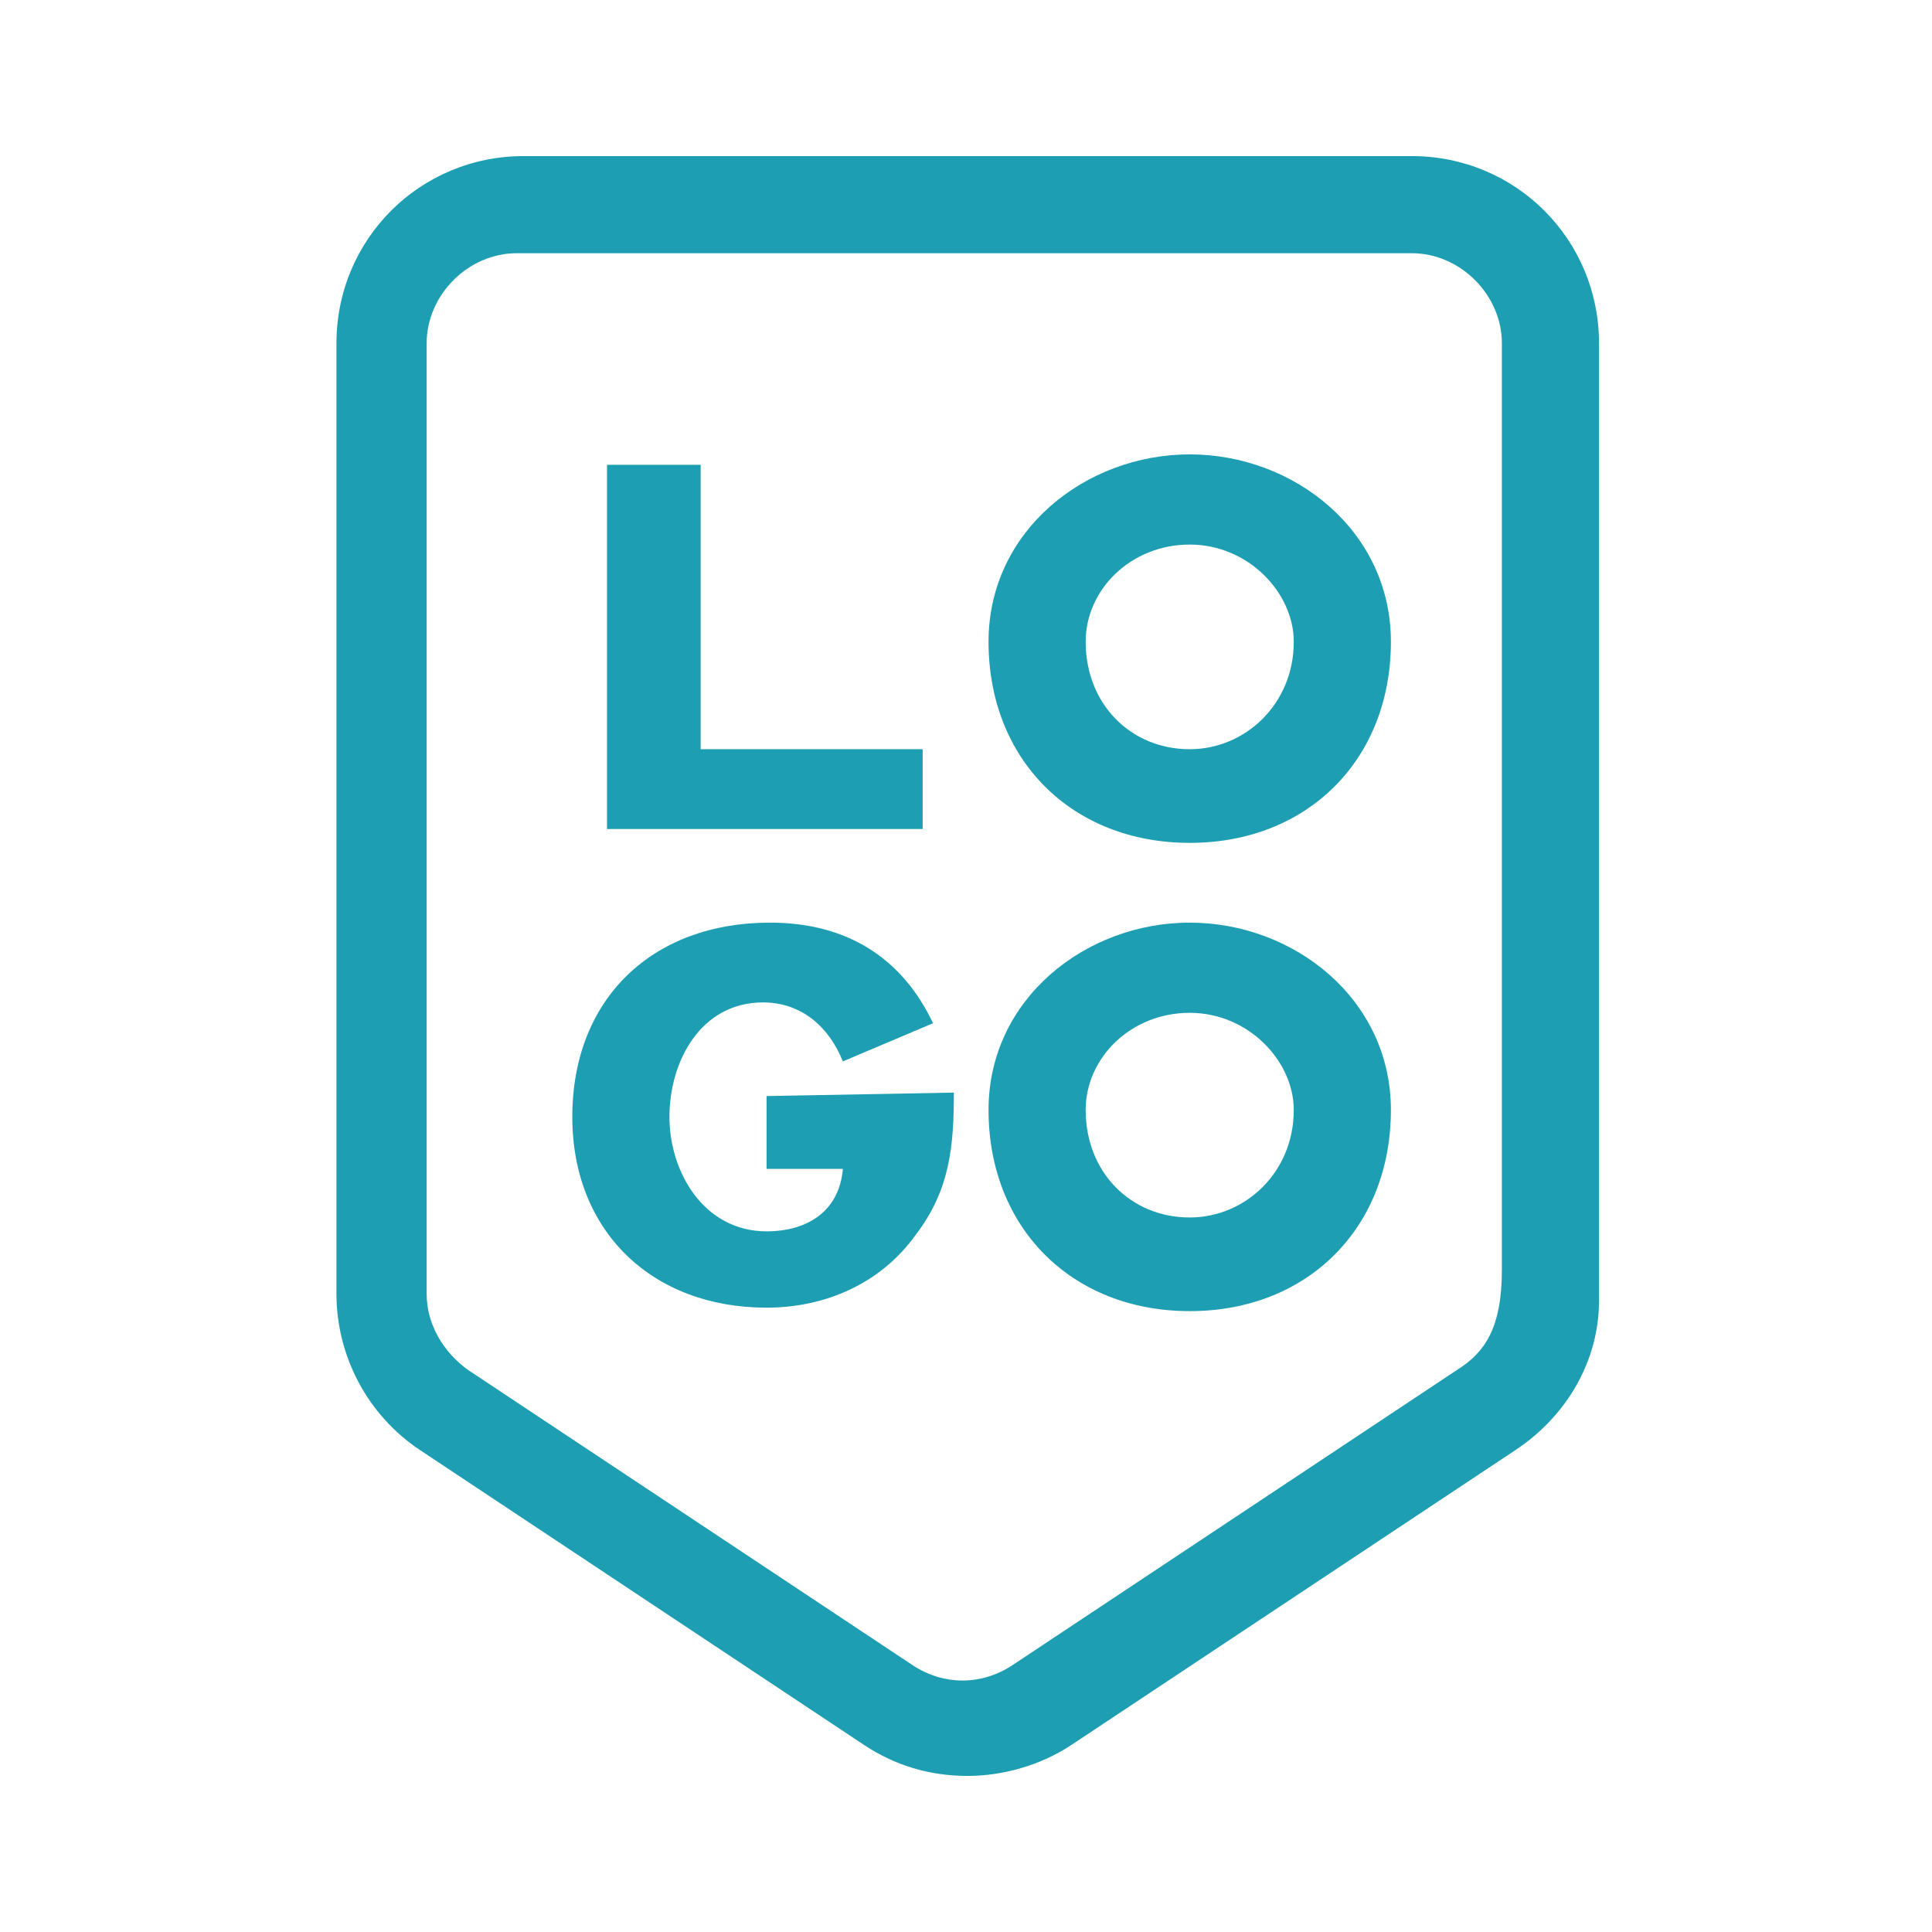 <?xml version="1.0" encoding="utf-8"?>
<!-- Generator: Adobe Illustrator 27.0.0, SVG Export Plug-In . SVG Version: 6.00 Build 0)  -->
<svg version="1.1" id="レイヤー_1" xmlns="http://www.w3.org/2000/svg" xmlns:xlink="http://www.w3.org/1999/xlink" x="0px"
	 y="0px" viewBox="0 0 55.7 55.7" style="enable-background:new 0 0 55.7 55.7;" xml:space="preserve">
<style type="text/css">
	.st0{fill:#1D9EB3;}
</style>
<g>
	<path class="st0" d="M43.3,36.6c0,1.7-0.5,2.4-1.3,2.9L29.2,48c-0.9,0.6-2,0.6-2.9,0l-12.8-8.5c-0.7-0.5-1.2-1.3-1.2-2.2V9.9
		c0-1.4,1.2-2.6,2.6-2.6h25.8c1.4,0,2.6,1.2,2.6,2.6V36.6h2.8V9.9c0-3-2.4-5.4-5.4-5.4H15.1c-3,0-5.4,2.4-5.4,5.4v27.4
		c0,1.8,0.9,3.5,2.4,4.5l12.8,8.5c0.9,0.6,1.9,0.9,3,0.9c1,0,2.1-0.3,3-0.9l12.8-8.5c1.5-1,2.4-2.6,2.4-4.3v-0.9l-2.8-2.8"/>
	<g>
		<path class="st0" d="M20.2,21.6h6.4v2.3h-9.1V13.4h2.7V21.6z"/>
		<path class="st0" d="M40.1,18.5c0,3.4-2.4,5.8-5.8,5.8s-5.8-2.4-5.8-5.8c0-3.2,2.8-5.4,5.8-5.4S40.1,15.3,40.1,18.5z M31.3,18.5
			c0,1.8,1.3,3.1,3,3.1c1.6,0,3-1.3,3-3.1c0-1.4-1.3-2.8-3-2.8S31.3,17,31.3,18.5z"/>
		<path class="st0" d="M27.5,31.5c0,1.5-0.1,2.8-1.1,4.1c-1,1.4-2.6,2.1-4.3,2.1c-3.3,0-5.6-2.2-5.6-5.5c0-3.4,2.3-5.6,5.7-5.6
			c2.2,0,3.8,1,4.7,2.9l-2.6,1.1c-0.4-1-1.2-1.7-2.3-1.7c-1.8,0-2.7,1.7-2.7,3.3c0,1.6,1,3.3,2.8,3.3c1.2,0,2.1-0.6,2.2-1.8h-2.2
			v-2.1L27.5,31.5L27.5,31.5z"/>
		<path class="st0" d="M40.1,32c0,3.4-2.4,5.8-5.8,5.8s-5.8-2.4-5.8-5.8c0-3.2,2.8-5.4,5.8-5.4S40.1,28.8,40.1,32z M31.3,32
			c0,1.8,1.3,3.1,3,3.1c1.6,0,3-1.3,3-3.1c0-1.4-1.3-2.8-3-2.8C32.6,29.2,31.3,30.5,31.3,32z"/>
	</g>
</g>
</svg>

